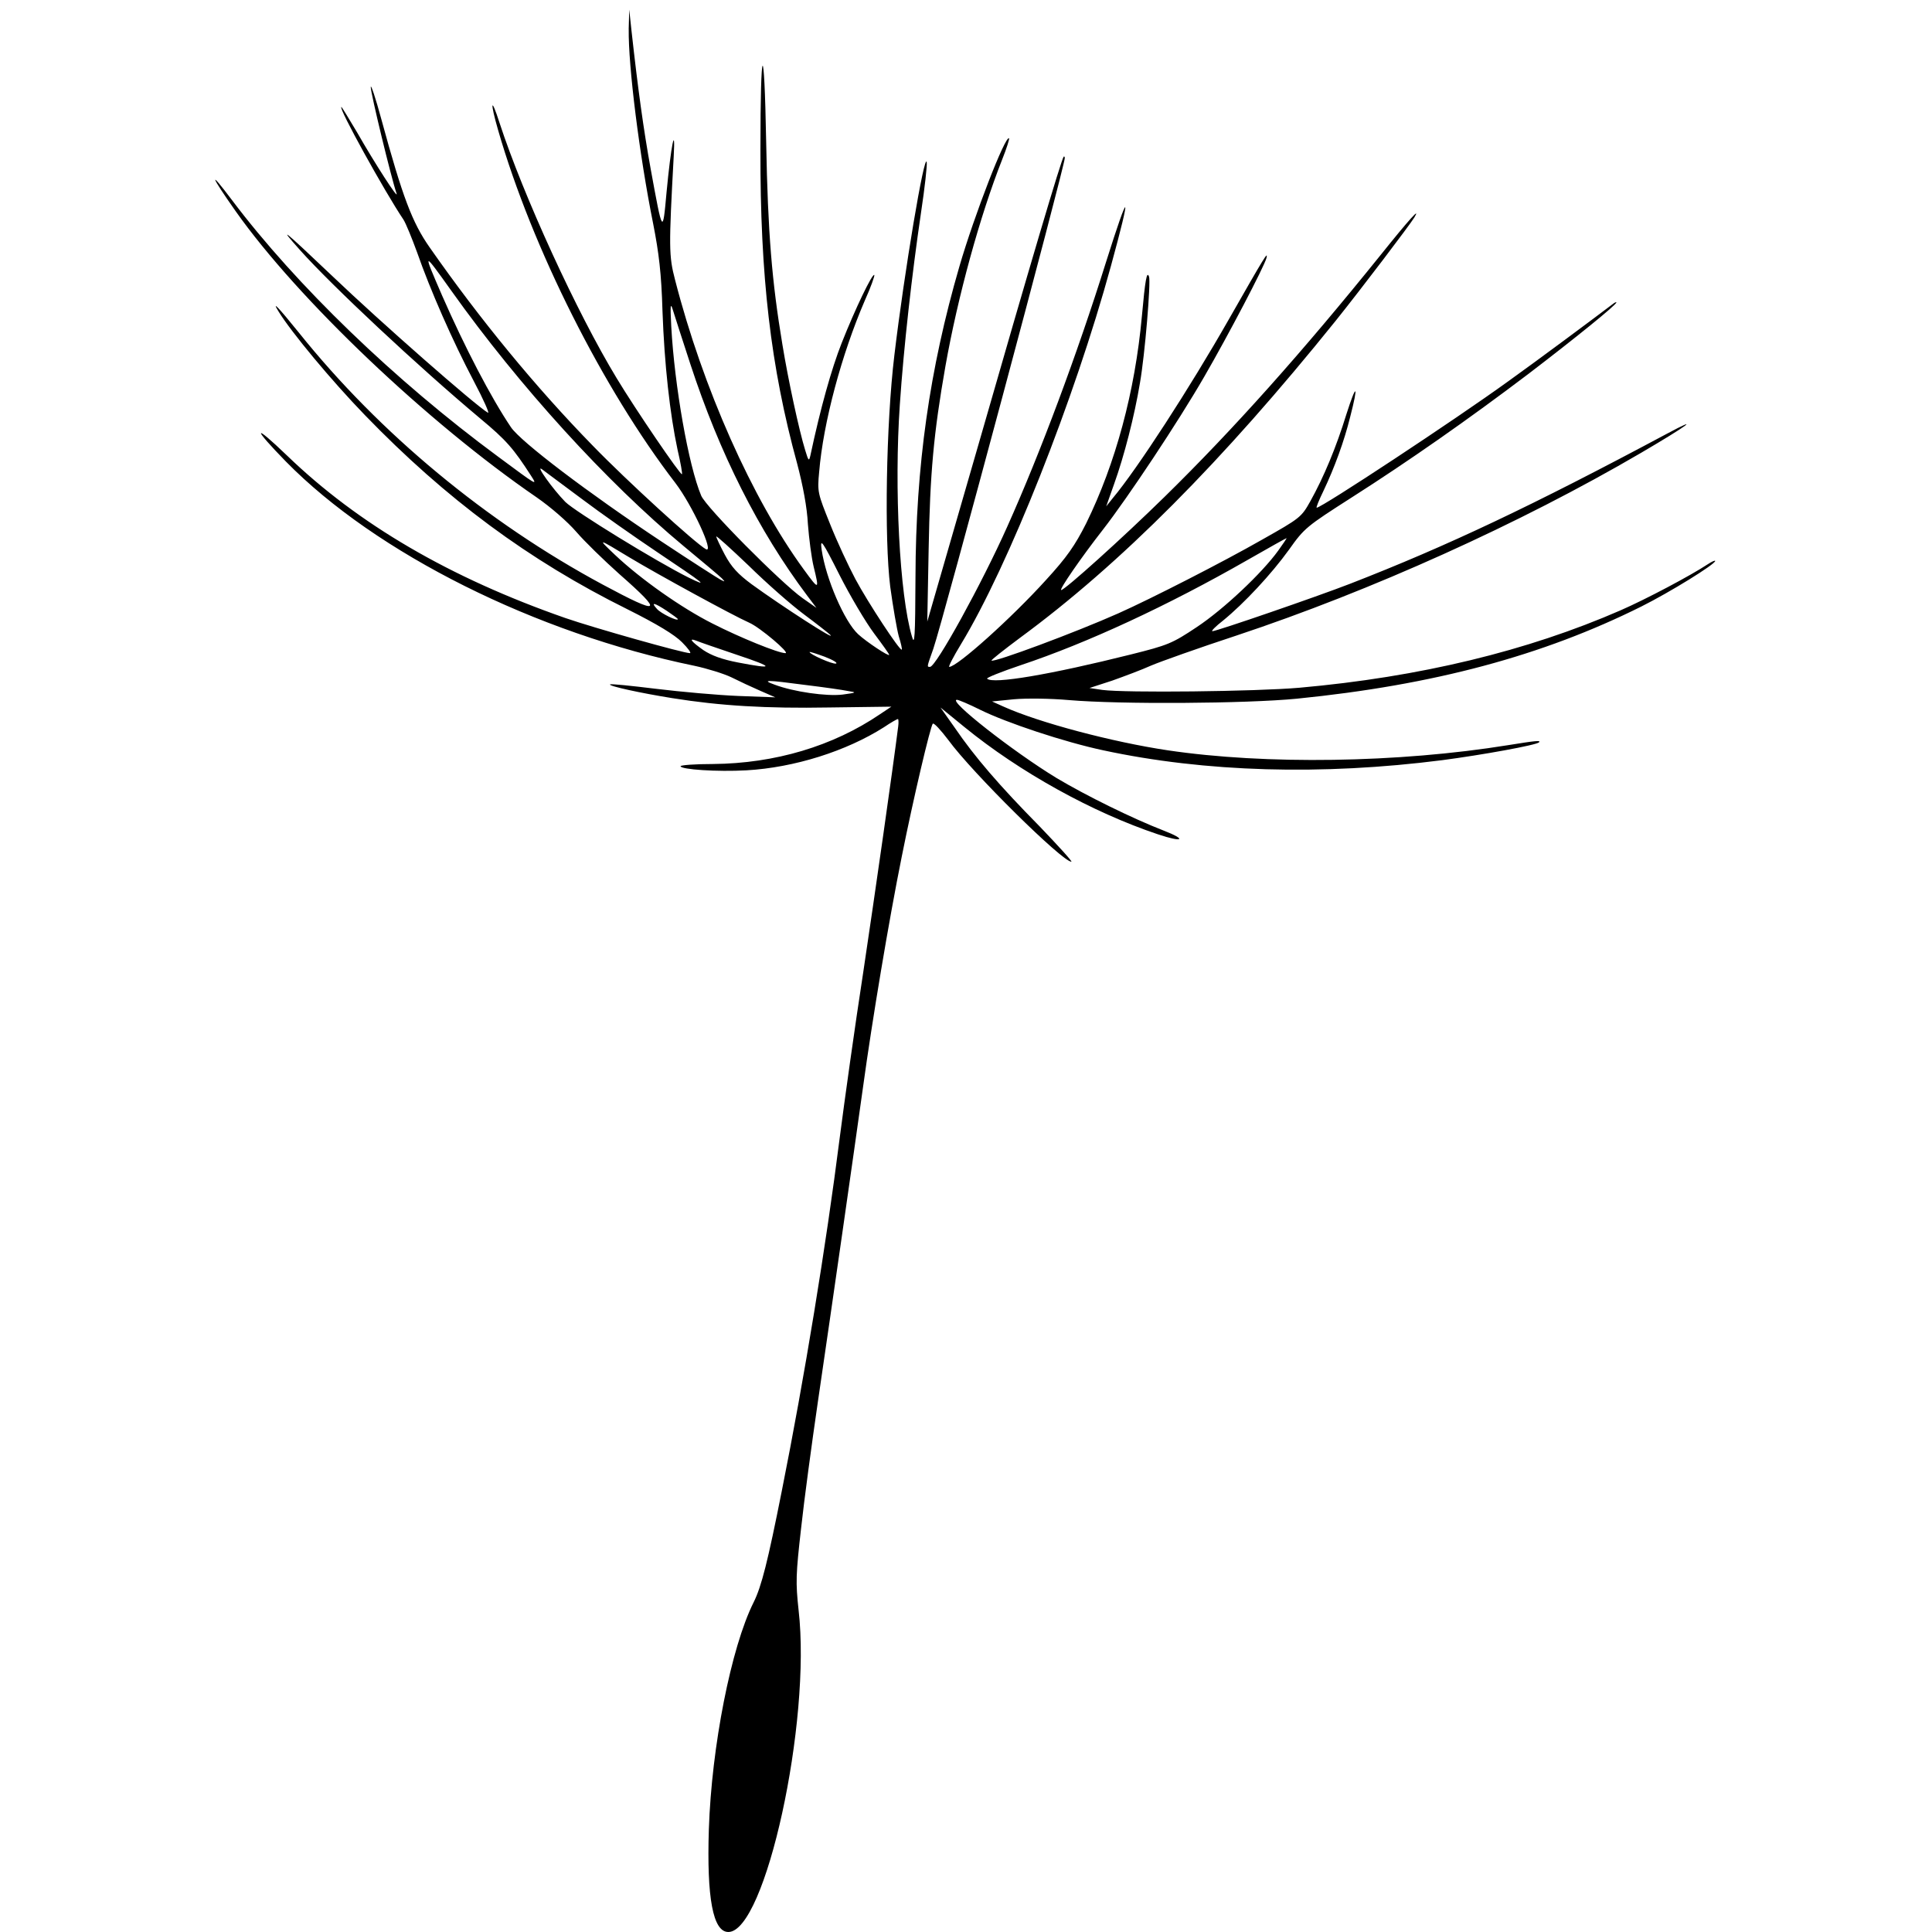 <?xml version="1.0" standalone="no"?>
<!DOCTYPE svg PUBLIC "-//W3C//DTD SVG 20010904//EN"
 "http://www.w3.org/TR/2001/REC-SVG-20010904/DTD/svg10.dtd">
<svg version="1.0" xmlns="http://www.w3.org/2000/svg"
 width="704pt" height="704pt" viewBox="0 0 704 704"
 preserveAspectRatio="xMidYMid meet">
<g transform="translate(0,704) scale(0.1,-0.1)"
fill="#000000" stroke="none">
<path d="M2291 6934 c-2 -134 39 -460 89 -709 21 -107 30 -181 34 -318 7 -195
27 -375 55 -506 11 -47 18 -87 16 -89 -5 -5 -170 237 -238 350 -145 239 -340
665 -427 931 -31 97 -35 77 -5 -27 124 -430 383 -944 646 -1286 61 -80 144
-259 111 -241 -38 21 -287 248 -412 377 -208 213 -411 460 -594 722 -64 91
-99 184 -176 466 -21 78 -39 131 -39 119 -1 -20 75 -333 94 -388 9 -27 -79
109 -144 223 -30 50 -55 92 -57 92 -13 0 158 -309 226 -410 9 -14 31 -68 50
-120 47 -135 130 -324 206 -468 36 -68 59 -120 52 -116 -46 27 -390 329 -568
499 -178 169 -200 187 -117 94 116 -130 429 -423 657 -614 95 -79 121 -109
186 -210 23 -36 22 -35 -121 71 -377 278 -736 625 -969 934 -88 117 -80 92 13
-40 226 -320 698 -769 1096 -1042 52 -36 113 -89 145 -126 30 -35 101 -104
157 -154 164 -144 151 -152 -61 -38 -422 227 -812 550 -1107 918 -76 94 -100
119 -74 77 46 -75 192 -251 315 -378 295 -305 597 -529 956 -707 110 -55 172
-93 199 -120 22 -22 35 -40 29 -40 -24 0 -350 92 -454 128 -421 147 -755 342
-1014 592 -125 120 -127 104 -4 -22 329 -335 910 -625 1488 -744 47 -10 108
-29 135 -42 28 -14 75 -36 105 -49 l55 -24 -135 5 c-74 3 -209 15 -299 26 -90
11 -166 19 -168 16 -6 -6 114 -32 227 -50 174 -28 343 -38 571 -34 l227 3 -42
-28 c-171 -116 -382 -179 -608 -181 -65 0 -118 -4 -118 -8 0 -12 134 -21 240
-15 175 10 364 70 501 157 25 17 48 30 51 30 2 0 3 -12 1 -27 -20 -158 -83
-599 -127 -893 -31 -201 -69 -473 -86 -605 -50 -395 -129 -877 -211 -1287 -51
-257 -74 -349 -103 -407 -82 -164 -153 -525 -163 -827 -8 -250 15 -374 71
-374 135 0 303 765 256 1173 -11 101 -10 130 9 297 11 102 39 309 61 460 53
361 131 906 165 1150 33 241 94 606 141 839 42 211 104 473 113 484 4 4 29
-23 57 -60 86 -118 415 -443 448 -443 5 0 -47 57 -115 128 -148 150 -238 255
-309 359 l-53 75 87 -71 c201 -164 466 -311 705 -391 92 -31 108 -20 20 14
-111 43 -282 127 -389 191 -158 96 -399 285 -363 285 6 0 44 -16 84 -36 97
-48 308 -118 449 -148 372 -80 797 -92 1235 -36 145 19 344 55 353 65 8 8 -12
6 -111 -10 -402 -65 -886 -72 -1242 -19 -201 30 -470 101 -600 160 l-40 18 80
8 c45 4 133 3 200 -3 187 -16 644 -13 830 5 500 50 897 157 1256 336 104 52
269 154 269 166 0 3 -12 -2 -27 -12 -62 -41 -224 -127 -318 -168 -339 -148
-731 -243 -1170 -282 -162 -14 -634 -19 -718 -8 l-47 7 83 27 c45 16 109 40
142 55 33 14 173 64 310 109 491 163 1034 408 1475 666 169 99 222 138 95 70
-492 -263 -800 -409 -1155 -547 -121 -47 -487 -173 -502 -173 -6 0 12 18 39
39 76 62 176 169 240 258 56 79 64 85 228 190 207 132 426 285 645 451 165
126 320 251 320 260 0 2 -6 0 -12 -5 -63 -48 -278 -208 -383 -283 -195 -141
-679 -460 -697 -460 -3 0 8 27 24 60 41 86 76 182 98 271 31 120 23 125 -14 9
-37 -120 -82 -228 -131 -316 -33 -59 -37 -62 -177 -141 -140 -80 -404 -215
-523 -268 -155 -69 -453 -180 -462 -172 -2 2 45 39 104 83 366 269 737 642
1150 1155 93 116 270 349 287 377 24 40 -18 -6 -123 -137 -285 -354 -537 -636
-787 -881 -154 -151 -364 -340 -377 -340 -9 0 73 119 152 220 91 117 275 394
369 557 88 152 218 400 227 433 6 26 -5 8 -138 -225 -140 -246 -333 -544 -422
-650 l-24 -30 29 82 c36 100 74 247 94 368 18 102 40 368 33 387 -8 22 -14
-11 -26 -144 -25 -275 -96 -537 -203 -755 -41 -81 -70 -123 -147 -207 -124
-137 -323 -316 -352 -316 -4 0 15 37 43 83 173 285 413 891 546 1377 77 281
68 287 -18 14 -105 -335 -238 -692 -360 -964 -91 -204 -259 -510 -281 -510
-12 0 -12 -2 12 66 34 98 479 1759 479 1788 0 5 -2 7 -4 5 -8 -8 -122 -392
-312 -1054 l-185 -640 5 265 c5 275 18 420 61 665 45 254 126 549 207 754 16
40 27 75 25 77 -13 13 -127 -281 -181 -467 -109 -375 -159 -728 -160 -1132 -1
-222 -3 -252 -13 -216 -45 151 -65 542 -44 845 14 208 44 474 77 698 14 92 23
176 21 185 -8 39 -82 -401 -118 -704 -30 -249 -37 -667 -15 -843 10 -73 24
-154 31 -180 8 -25 13 -48 11 -49 -6 -7 -123 171 -169 257 -25 47 -67 137 -92
200 -45 112 -47 117 -40 190 15 181 82 429 166 624 22 49 37 91 35 94 -7 7
-70 -124 -119 -248 -37 -94 -77 -236 -114 -410 -5 -22 -7 -20 -19 20 -22 71
-62 256 -83 385 -38 228 -53 407 -59 735 -7 386 -21 370 -21 -26 -1 -460 37
-790 134 -1144 21 -80 36 -159 39 -220 4 -52 13 -122 21 -155 21 -86 20 -87
-36 -10 -188 257 -368 662 -469 1055 -23 88 -23 119 -5 450 7 124 -10 39 -26
-130 -14 -155 -14 -156 -58 85 -26 144 -46 288 -70 505 l-8 75 -2 -71z m-646
-954 c247 -347 566 -697 845 -929 69 -57 132 -110 140 -118 13 -14 13 -14 -5
-5 -11 6 -108 68 -215 139 -267 177 -512 363 -548 416 -73 108 -169 293 -251
480 -71 164 -71 164 34 17z m870 -265 c107 -327 249 -609 426 -845 l34 -45
-50 35 c-78 55 -353 332 -370 374 -46 109 -97 399 -109 616 -4 79 -3 89 6 60
6 -19 34 -107 63 -195z m-395 -493 c69 -52 193 -139 275 -194 173 -116 191
-130 115 -93 -117 58 -416 242 -450 276 -46 47 -111 138 -85 119 11 -8 76 -57
145 -108z m810 -421 c47 -35 90 -69 95 -74 27 -27 -176 104 -286 184 -50 37
-74 63 -98 108 -17 32 -31 62 -31 66 0 4 53 -44 118 -106 64 -63 155 -143 202
-178z m255 -69 c30 -40 55 -75 55 -78 0 -8 -84 48 -113 75 -50 46 -118 203
-133 308 -6 43 1 35 65 -92 39 -77 96 -173 126 -213z m1473 302 c-59 -82 -199
-214 -297 -279 -90 -60 -105 -66 -241 -100 -292 -73 -503 -109 -523 -88 -4 3
51 25 122 49 243 81 536 217 826 383 77 44 141 80 143 80 2 1 -12 -20 -30 -45z
m-2363 -26 c98 -59 374 -210 435 -237 39 -17 150 -111 132 -111 -26 0 -166 57
-266 108 -113 57 -262 162 -356 251 -64 61 -64 61 55 -11z m135 -194 c22 -15
40 -28 40 -30 0 -9 -61 20 -76 37 -24 26 -11 24 36 -7z m255 -160 c138 -46
139 -54 4 -28 -57 11 -96 25 -126 45 -44 31 -56 46 -25 34 9 -4 76 -27 147
-51z m361 -32 c-13 -3 -96 34 -96 42 0 2 25 -6 55 -17 31 -12 49 -23 41 -25z
m-111 -78 c66 -8 136 -18 155 -22 33 -5 32 -6 -20 -13 -58 -7 -178 10 -247 36
-50 18 -31 18 112 -1z"/>
</g>
</svg>
